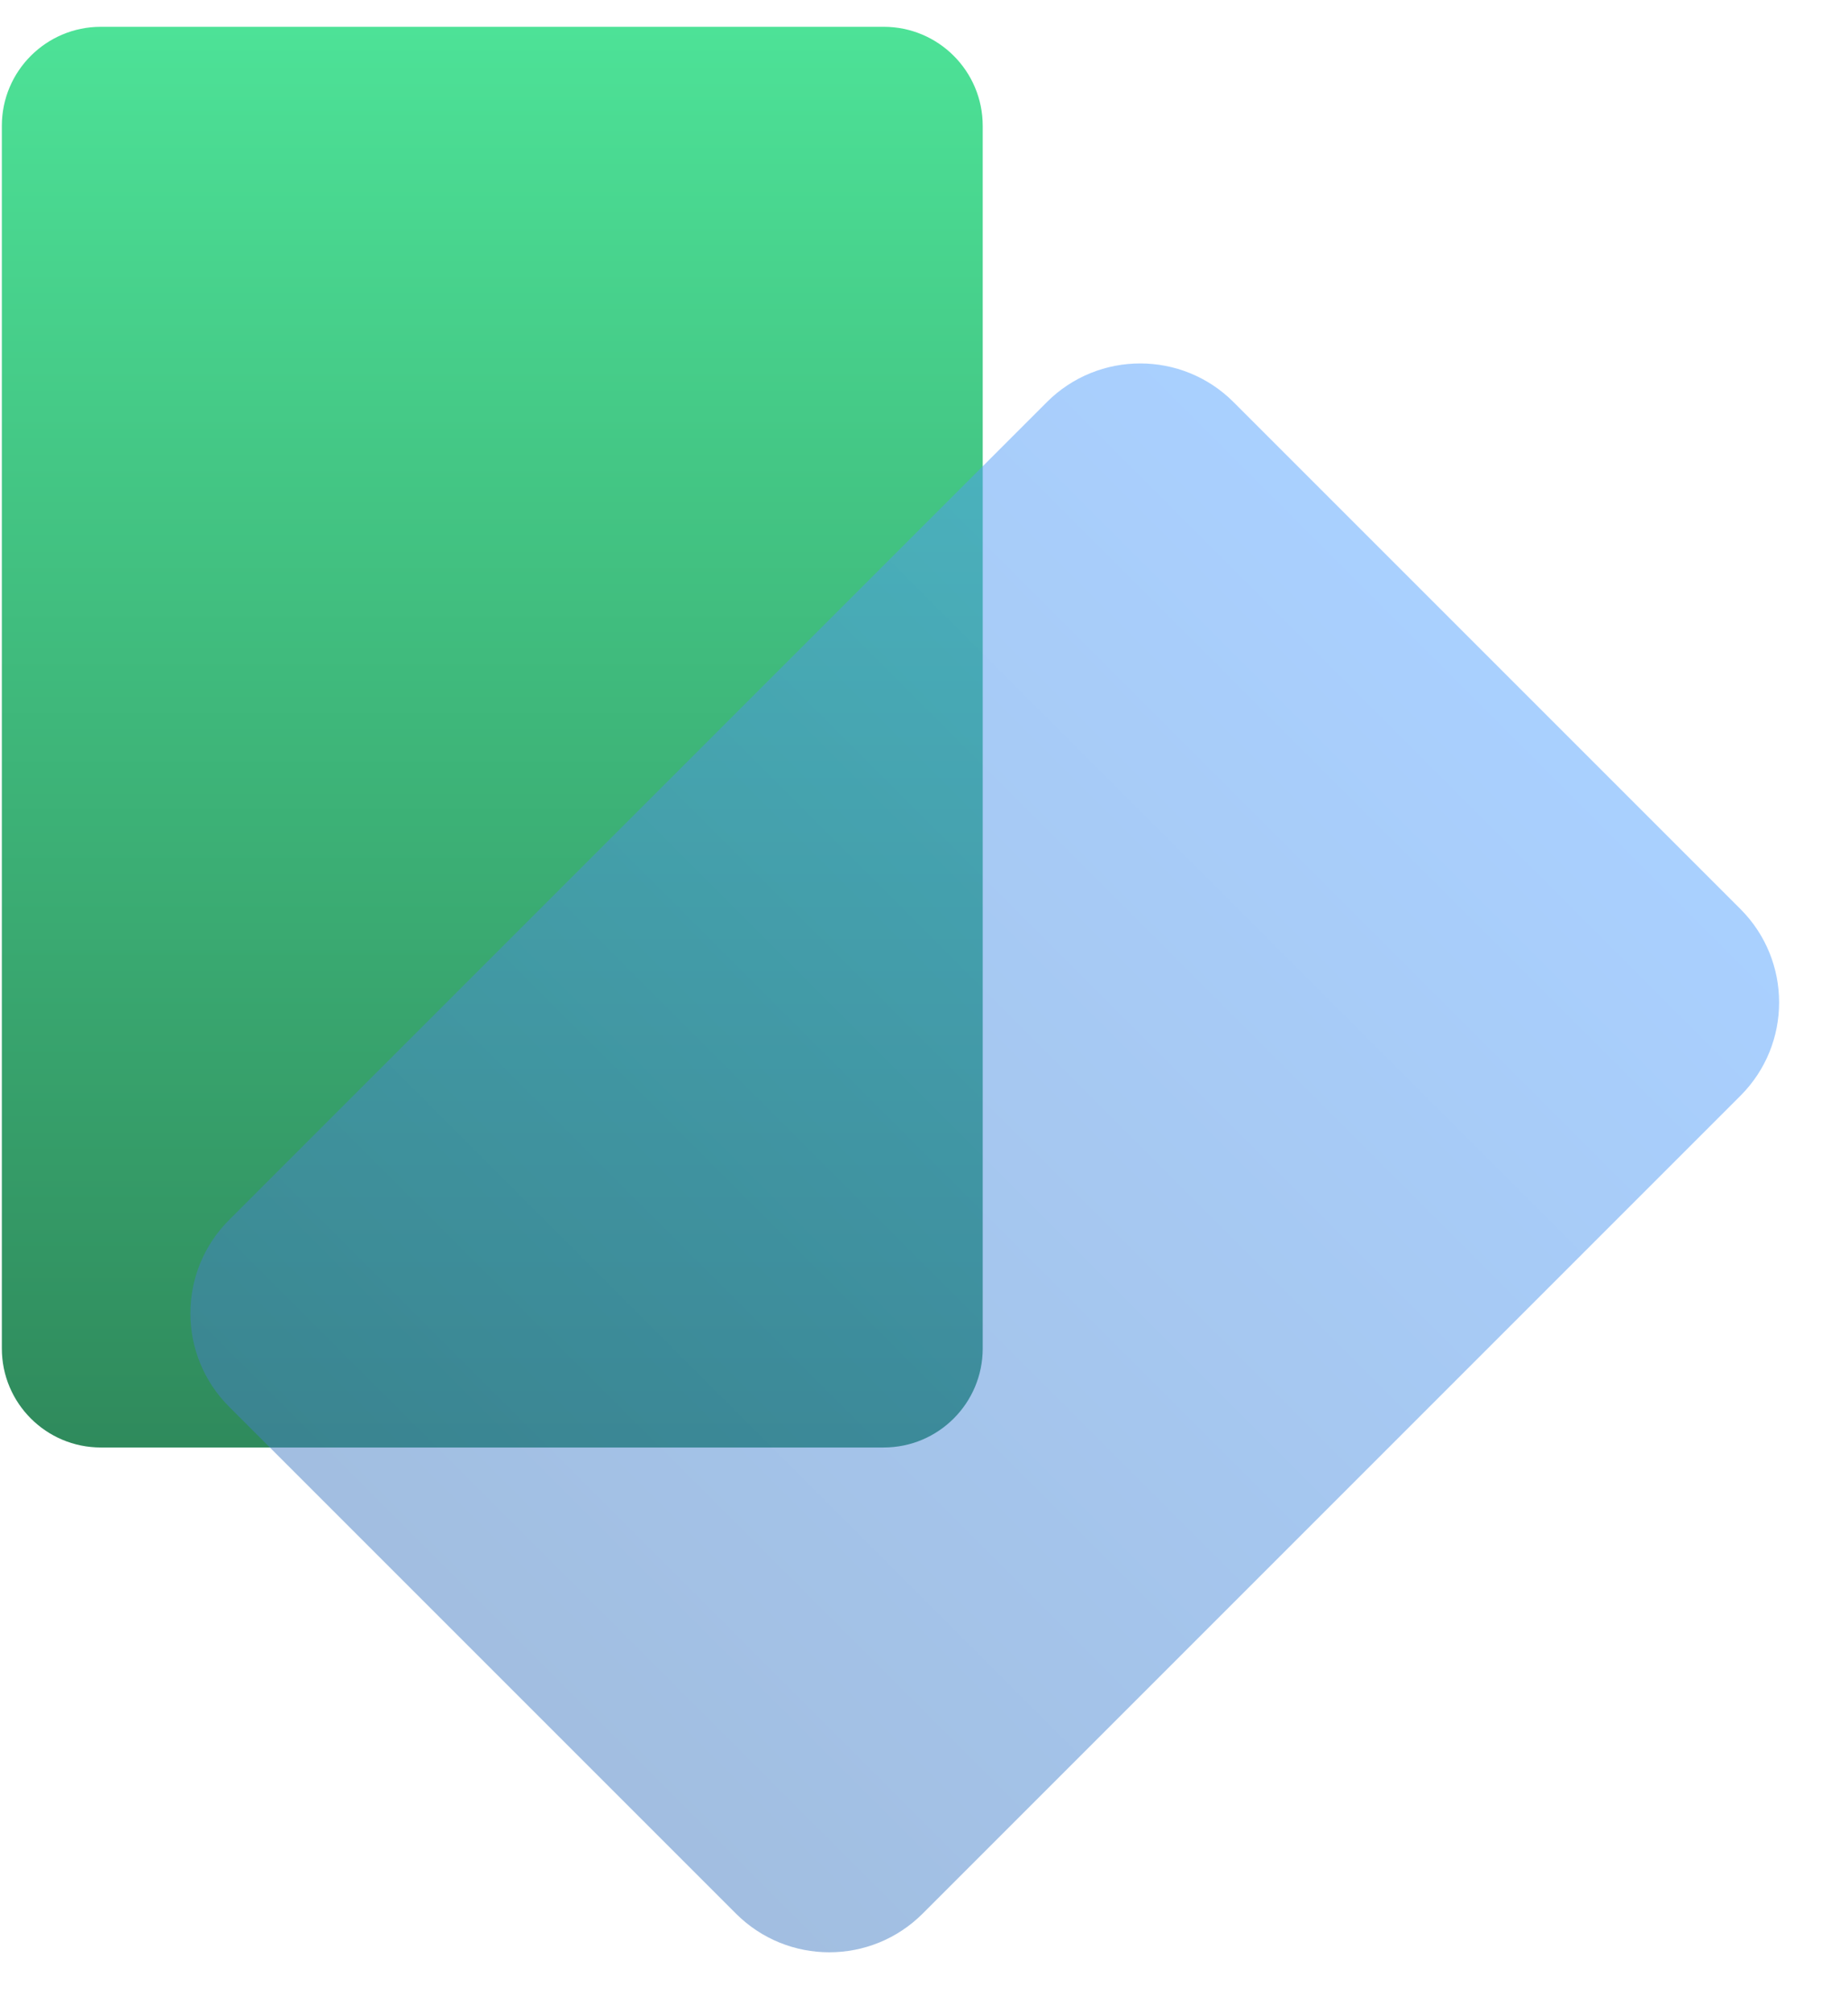 <svg width="56" height="61" viewBox="0 0 56 61" fill="none" xmlns="http://www.w3.org/2000/svg">
<path d="M26.779 0.812C28.436 0.812 29.779 2.156 29.779 3.812V40.86C29.779 42.517 28.436 43.86 26.779 43.86H3.056C1.399 43.86 0.056 42.517 0.056 40.86V3.812C0.056 2.156 1.399 0.812 3.056 0.812H26.779Z" fill="url(#paint0_linear_174_246)"/>
<path opacity="0.5" d="M52.741 27.545C54.303 29.107 54.303 31.64 52.741 33.202L27.959 57.984C26.396 59.546 23.864 59.546 22.302 57.984L6.941 42.623C5.379 41.061 5.379 38.529 6.941 36.966L31.723 12.184C33.285 10.622 35.818 10.622 37.38 12.184L52.741 27.545Z" fill="url(#paint1_linear_174_246)"/>
<defs>
<linearGradient id="paint0_linear_174_246" x1="14.917" y1="0.812" x2="14.917" y2="43.86" gradientUnits="userSpaceOnUse">
<stop stop-color="#4DE297"/>
<stop offset="1" stop-color="#2F8A5C"/>
</linearGradient>
<linearGradient id="paint1_linear_174_246" x1="45.061" y1="19.864" x2="14.621" y2="50.304" gradientUnits="userSpaceOnUse">
<stop stop-color="#55A2FF"/>
<stop offset="1" stop-color="#457EC3"/>
</linearGradient>
</defs>
</svg>
